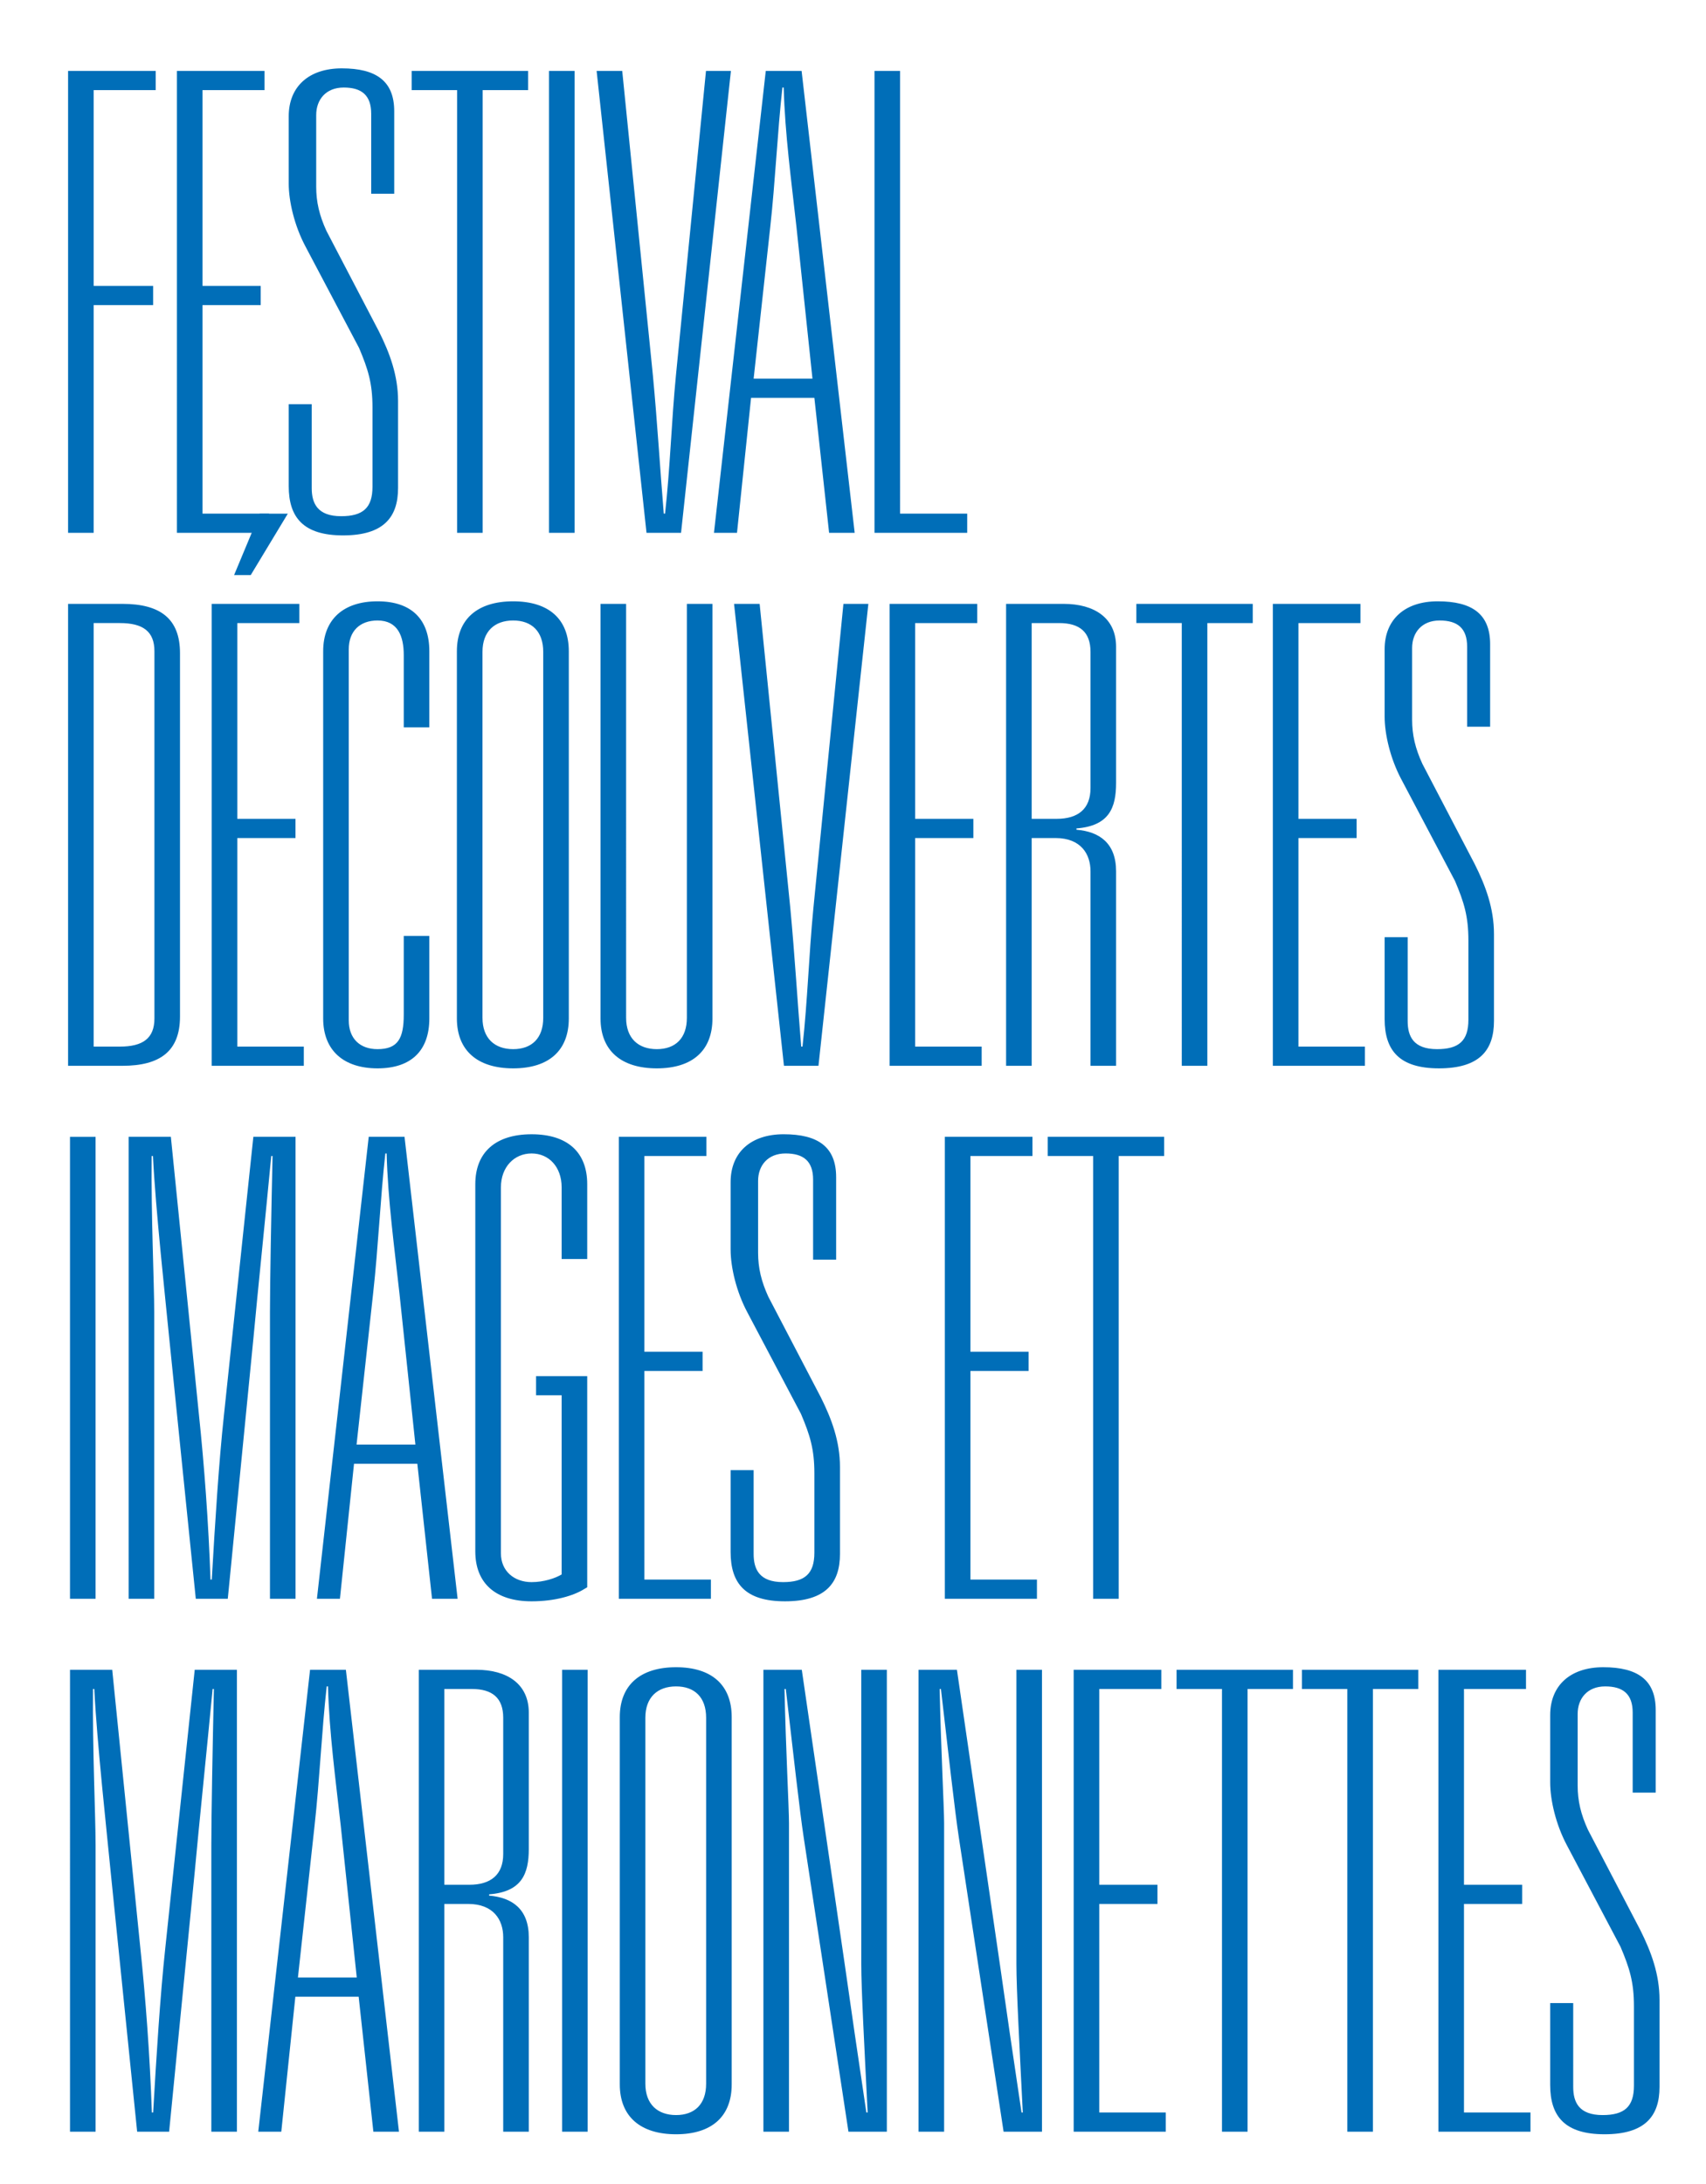 <?xml version="1.0" encoding="utf-8"?>
<!-- Generator: Adobe Illustrator 15.1.0, SVG Export Plug-In . SVG Version: 6.00 Build 0)  -->
<svg version="1.2" baseProfile="tiny" id="Layer_1" xmlns="http://www.w3.org/2000/svg" xmlns:xlink="http://www.w3.org/1999/xlink"
	 x="0px" y="0px" width="297px" height="380px" viewBox="0 0 297 380" xml:space="preserve">
<g>
	<path fill="#006EB8" d="M273.883,348.563h-4.009v14.256c0,5.451,2.561,8.568,9.461,8.568c7.013,0,9.574-3.117,9.574-8.236v-15.144
		c0-4.453-1.444-8.349-3.336-12.134l-9.13-17.479c-1.225-2.672-1.785-5.009-1.785-7.681v-12.47c0-2.673,1.673-4.789,4.789-4.789
		c3.117,0,4.789,1.336,4.789,4.563v13.919h4.009v-14.362c0-5.232-3.121-7.457-9.13-7.457c-5.681,0-9.241,3.117-9.241,8.35v11.69
		c0,3.115,1,7.345,2.892,10.91l9.354,17.702c1.56,3.673,2.336,6.12,2.336,10.354v13.802c0,3.677-1.668,5.121-5.453,5.121
		c-4.121,0-5.12-2.224-5.12-4.896V348.563z M250.413,370.943h16.03v-3.342h-11.577v-36.294h10.129v-3.34h-10.129v-34.065h10.797
		v-3.342h-15.25V370.943z M234.557,370.943h4.453v-77.041h7.905v-3.342h-20.263v3.342h7.904V370.943z M212.738,370.943h4.452
		v-77.041h7.905v-3.342h-20.264v3.342h7.906V370.943z M186.918,370.943h16.035v-3.342h-11.582v-36.294h10.134v-3.34h-10.134v-34.065
		h10.802v-3.342h-15.255V370.943z M159.911,370.943h4.452v-53.661c0-2.673-0.557-12.914-0.775-23.38h0.219
		c1.225,10.572,2.449,21.487,3.117,25.827l7.793,51.214h6.682v-80.383h-4.452v51.213c0,4.342,0.556,14.694,1.112,25.828h-0.221
		c-1.448-9.685-2.785-18.814-3.677-25.159l-7.569-51.882h-6.681V370.943z M132.903,370.943h4.453v-53.661
		c0-2.673-0.556-12.914-0.781-23.38h0.225c1.224,10.572,2.448,21.487,3.116,25.827l7.793,51.214h6.682v-80.383h-4.453v51.213
		c0,4.342,0.556,14.694,1.112,25.828h-0.224c-1.444-9.685-2.78-18.814-3.673-25.159l-7.569-51.882h-6.681V370.943z M122.93,362.594
		c0,3.561-2.004,5.452-5.233,5.452c-3.228,0-5.345-1.892-5.345-5.452v-63.683c0-3.565,2.117-5.457,5.345-5.457
		c3.229,0,5.233,1.892,5.233,5.457V362.594z M127.383,298.799c0-5.564-3.453-8.682-9.686-8.682c-6.237,0-9.797,3.117-9.797,8.682
		v63.907c0,5.563,3.56,8.681,9.797,8.681c6.233,0,9.686-3.117,9.686-8.681V298.799z M97.855,370.943h4.453v-80.383h-4.453V370.943z
		 M77.359,327.968v-34.065h4.789c3.56,0,5.457,1.556,5.457,5.009v23.712c0,3.563-2.117,5.345-5.901,5.345H77.359z M72.906,370.943
		h4.453v-39.636h4.121c4.452,0,6.125,2.785,6.125,5.789v33.847h4.452v-33.847c0-4.896-2.896-6.9-6.905-7.236v-0.221
		c5.681-0.447,6.905-3.564,6.905-7.904v-23.718c0-5.008-3.789-7.457-9.129-7.457H72.906V370.943z M51.867,344.11l2.892-26.385
		c0.892-8.018,1.224-16.255,2.116-24.271H57.1c0.219,8.129,1.336,16.254,2.224,24.271l2.784,26.385H51.867z M65.001,370.943h4.457
		l-9.242-80.383h-6.237l-9.018,80.383h4.009l2.448-23.492H62.44L65.001,370.943z M12.187,370.943h4.453v-49.876
		c0-5.01-0.556-16.593-0.444-27.165h0.219c0.449,9.236,2.229,25.384,2.897,32.284l4.565,44.757h5.565l4.457-45.2
		c0.776-8.461,2.112-21.269,3.116-31.841h0.22c-0.22,10.13-0.444,21.932-0.444,27.165v49.876h4.453v-80.383h-7.345l-5.125,48.429
		c-0.888,8.241-1.556,18.928-2.112,28.612h-0.225c-0.331-9.797-1.112-20.15-2.004-28.612l-4.897-48.429h-7.349V370.943z"/>
	<path fill="#006EB8" d="M190.306,278.204h4.453v-77.045h7.905v-3.341h-20.263v3.341h7.904V278.204z M164.487,278.204h16.035v-3.34
		h-11.578V238.57h10.13v-3.342h-10.13v-34.069h10.798v-3.341h-15.255V278.204z M131.201,255.824h-4.008v14.251
		c0,5.457,2.56,8.573,9.461,8.573c7.013,0,9.578-3.116,9.578-8.237v-15.144c0-4.451-1.448-8.349-3.341-12.134l-9.129-17.482
		c-1.224-2.668-1.785-5.01-1.785-7.682v-12.466c0-2.673,1.673-4.789,4.789-4.789c3.117,0,4.789,1.336,4.789,4.565v13.914h4.009
		v-14.358c0-5.233-3.121-7.462-9.13-7.462c-5.681,0-9.241,3.117-9.241,8.35v11.69c0,3.116,1,7.349,2.892,10.909l9.354,17.704
		c1.56,3.672,2.336,6.125,2.336,10.353v13.808c0,3.672-1.668,5.12-5.453,5.12c-4.121,0-5.121-2.229-5.121-4.896V255.824z
		 M107.732,278.204h16.03v-3.34h-11.578V238.57h10.13v-3.342h-10.13v-34.069h10.798v-3.341h-15.25V278.204z M93.324,242.798h4.453
		v31.173c-1.112,0.669-3.116,1.337-5.233,1.337c-3.004,0-5.34-1.893-5.34-5.009v-63.683c0-3.565,2.336-5.901,5.34-5.901
		c3.009,0,5.233,2.336,5.233,5.901v12.47h4.453V206.06c0-5.568-3.448-8.686-9.686-8.686c-6.233,0-9.798,3.117-9.798,8.686v63.903
		c0,5.569,3.565,8.686,9.798,8.686c4.121,0,7.35-1.005,9.13-2.116l0.556-0.332v-36.743h-8.906V242.798z M62.075,251.372
		l2.892-26.385c0.892-8.018,1.229-16.254,2.117-24.272h0.224c0.224,8.125,1.336,16.255,2.224,24.272l2.784,26.385H62.075z
		 M75.213,278.204h4.453l-9.242-80.386h-6.233l-9.017,80.386h4.004l2.453-23.492h11.022L75.213,278.204z M22.395,278.204h4.453
		v-49.881c0-5.008-0.556-16.586-0.444-27.164h0.224c0.444,9.242,2.224,25.384,2.892,32.285l4.565,44.76h5.569L44.107,233
		c0.78-8.461,2.117-21.263,3.117-31.841h0.224c-0.224,10.134-0.449,21.932-0.449,27.164v49.881h4.453v-80.386h-7.345l-5.121,48.433
		c-0.892,8.237-1.56,18.927-2.116,28.613h-0.224c-0.332-9.798-1.112-20.152-2.005-28.613l-4.896-48.433h-7.35V278.204z
		 M12.185,278.204h4.453v-80.382h-4.453V278.204z"/>
	<path fill="#006EB8" d="M245.062,163.082h-4.01v14.255c0,5.453,2.562,8.569,9.462,8.569c7.014,0,9.573-3.116,9.573-8.237v-15.143
		c0-4.453-1.443-8.349-3.336-12.134l-9.129-17.479c-1.229-2.672-1.785-5.009-1.785-7.681v-12.47c0-2.673,1.672-4.789,4.789-4.789
		c3.116,0,4.789,1.336,4.789,4.564v13.919h4.004v-14.363c0-5.232-3.116-7.457-9.129-7.457c-5.677,0-9.238,3.117-9.238,8.35v11.69
		c0,3.116,1,7.345,2.894,10.91l9.353,17.703c1.557,3.672,2.337,6.12,2.337,10.353v13.802c0,3.677-1.668,5.121-5.453,5.121
		c-4.12,0-5.12-2.224-5.12-4.896V163.082z M221.591,185.462h16.031v-3.341h-11.578v-36.294h10.13v-3.34h-10.13v-34.066h10.798
		v-3.341h-15.251V185.462z M205.736,185.462h4.452v-77.041h7.905v-3.341H197.83v3.341h7.906V185.462z M179.607,142.487v-34.066
		h4.789c3.56,0,5.452,1.556,5.452,5.009v23.712c0,3.564-2.111,5.345-5.9,5.345H179.607z M175.154,185.462h4.453v-39.635h4.121
		c4.452,0,6.12,2.785,6.12,5.789v33.846h4.452v-33.846c0-4.896-2.892-6.901-6.9-7.237v-0.22c5.677-0.448,6.9-3.565,6.9-7.905
		v-23.717c0-5.008-3.783-7.457-9.129-7.457h-10.018V185.462z M154.868,185.462h16.031v-3.341h-11.578v-36.294h10.134v-3.34h-10.134
		v-34.066h10.802v-3.341h-15.255V185.462z M136.479,185.462h6.009l8.685-80.382h-4.34l-5.233,52.993
		c-0.78,8.018-1.005,16.031-1.892,24.048h-0.225c-0.668-8.017-1.112-15.811-1.892-24.048l-5.345-52.993h-4.453L136.479,185.462z
		 M119.579,105.08v72.033c0,3.56-2.005,5.452-5.233,5.452c-3.229,0-5.345-1.892-5.345-5.452V105.08h-4.453v72.145
		c0,5.565,3.56,8.681,9.798,8.681c6.233,0,9.685-3.116,9.685-8.681V105.08H119.579z M94.571,177.113c0,3.56-2.005,5.452-5.233,5.452
		c-3.229,0-5.341-1.892-5.341-5.452V113.43c0-3.565,2.112-5.457,5.341-5.457c3.228,0,5.233,1.892,5.233,5.457V177.113z
		 M99.024,113.318c0-5.565-3.449-8.682-9.686-8.682c-6.233,0-9.798,3.117-9.798,8.682v63.907c0,5.565,3.565,8.681,9.798,8.681
		c6.237,0,9.686-3.116,9.686-8.681V113.318z M56.263,177.225c0,5.565,3.561,8.681,9.462,8.681s9.017-3.116,9.017-8.681v-14.363
		H70.29v13.695c0,4.116-1,6.008-4.565,6.008c-3.117,0-5.009-1.892-5.009-5.008v-64.571c0-3.121,1.892-5.013,5.009-5.013
		c3.565,0,4.565,2.784,4.565,6.013v12.582h4.452v-13.25c0-5.565-3.116-8.682-9.017-8.682s-9.462,3.117-9.462,8.682V177.225z
		 M40.753,100.072h2.897l6.457-10.69H45.21L40.753,100.072z M36.856,185.462h16.035v-3.341H41.313v-36.294h10.13v-3.34h-10.13
		v-34.066h10.798v-3.341H36.856V185.462z M16.306,182.121v-73.7h4.564c4.009,0,6.014,1.444,6.014,4.897v63.907
		c0,3.448-2.005,4.896-6.014,4.896H16.306z M11.853,185.462h9.461c6.57,0,10.022-2.56,10.022-8.574v-63.234
		c0-6.013-3.452-8.574-10.022-8.574h-9.461V185.462z"/>
	<path fill="#006EB8" d="M152.241,92.721h16.142V89.38h-11.689V12.339h-4.452V92.721z M131.201,65.888l2.893-26.384
		c0.892-8.018,1.224-16.255,2.116-24.272h0.224c0.22,8.129,1.337,16.254,2.224,24.272l2.785,26.384H131.201z M144.34,92.721h4.452
		l-9.241-80.382h-6.238l-9.017,80.382h4.009l2.448-23.492h11.022L144.34,92.721z M112.552,92.721h6.013l8.681-80.382h-4.34
		l-5.233,52.993c-0.78,8.018-1,16.031-1.892,24.048h-0.225c-0.663-8.017-1.112-15.806-1.892-24.048l-5.34-52.993h-4.458
		L112.552,92.721z M95.575,92.721h4.453V12.339h-4.453V92.721z M79.576,92.721h4.453V15.68h7.905v-3.341H71.671v3.341h7.905V92.721z
		 M54.268,70.341h-4.004v14.255c0,5.452,2.56,8.569,9.461,8.569c7.013,0,9.574-3.117,9.574-8.237V69.785
		c0-4.453-1.449-8.349-3.341-12.134l-9.13-17.479c-1.224-2.672-1.78-5.009-1.78-7.681v-12.47c0-2.673,1.673-4.789,4.789-4.789
		c3.117,0,4.785,1.336,4.785,4.564v13.919h4.008V19.352c0-5.232-3.116-7.457-9.129-7.457c-5.677,0-9.237,3.117-9.237,8.35v11.69
		c0,3.116,1,7.345,2.892,10.91l9.354,17.703c1.556,3.672,2.336,6.12,2.336,10.353v13.802c0,3.677-1.668,5.121-5.453,5.121
		c-4.121,0-5.125-2.224-5.125-4.896V70.341z M30.803,92.721h16.03V89.38H35.255V53.086h10.13v-3.34h-10.13V15.68h10.798v-3.341
		h-15.25V92.721z M11.853,92.721h4.453V53.086h10.353v-3.34H16.306V15.68h10.802v-3.341H11.853V92.721z"/>
</g>
</svg>
